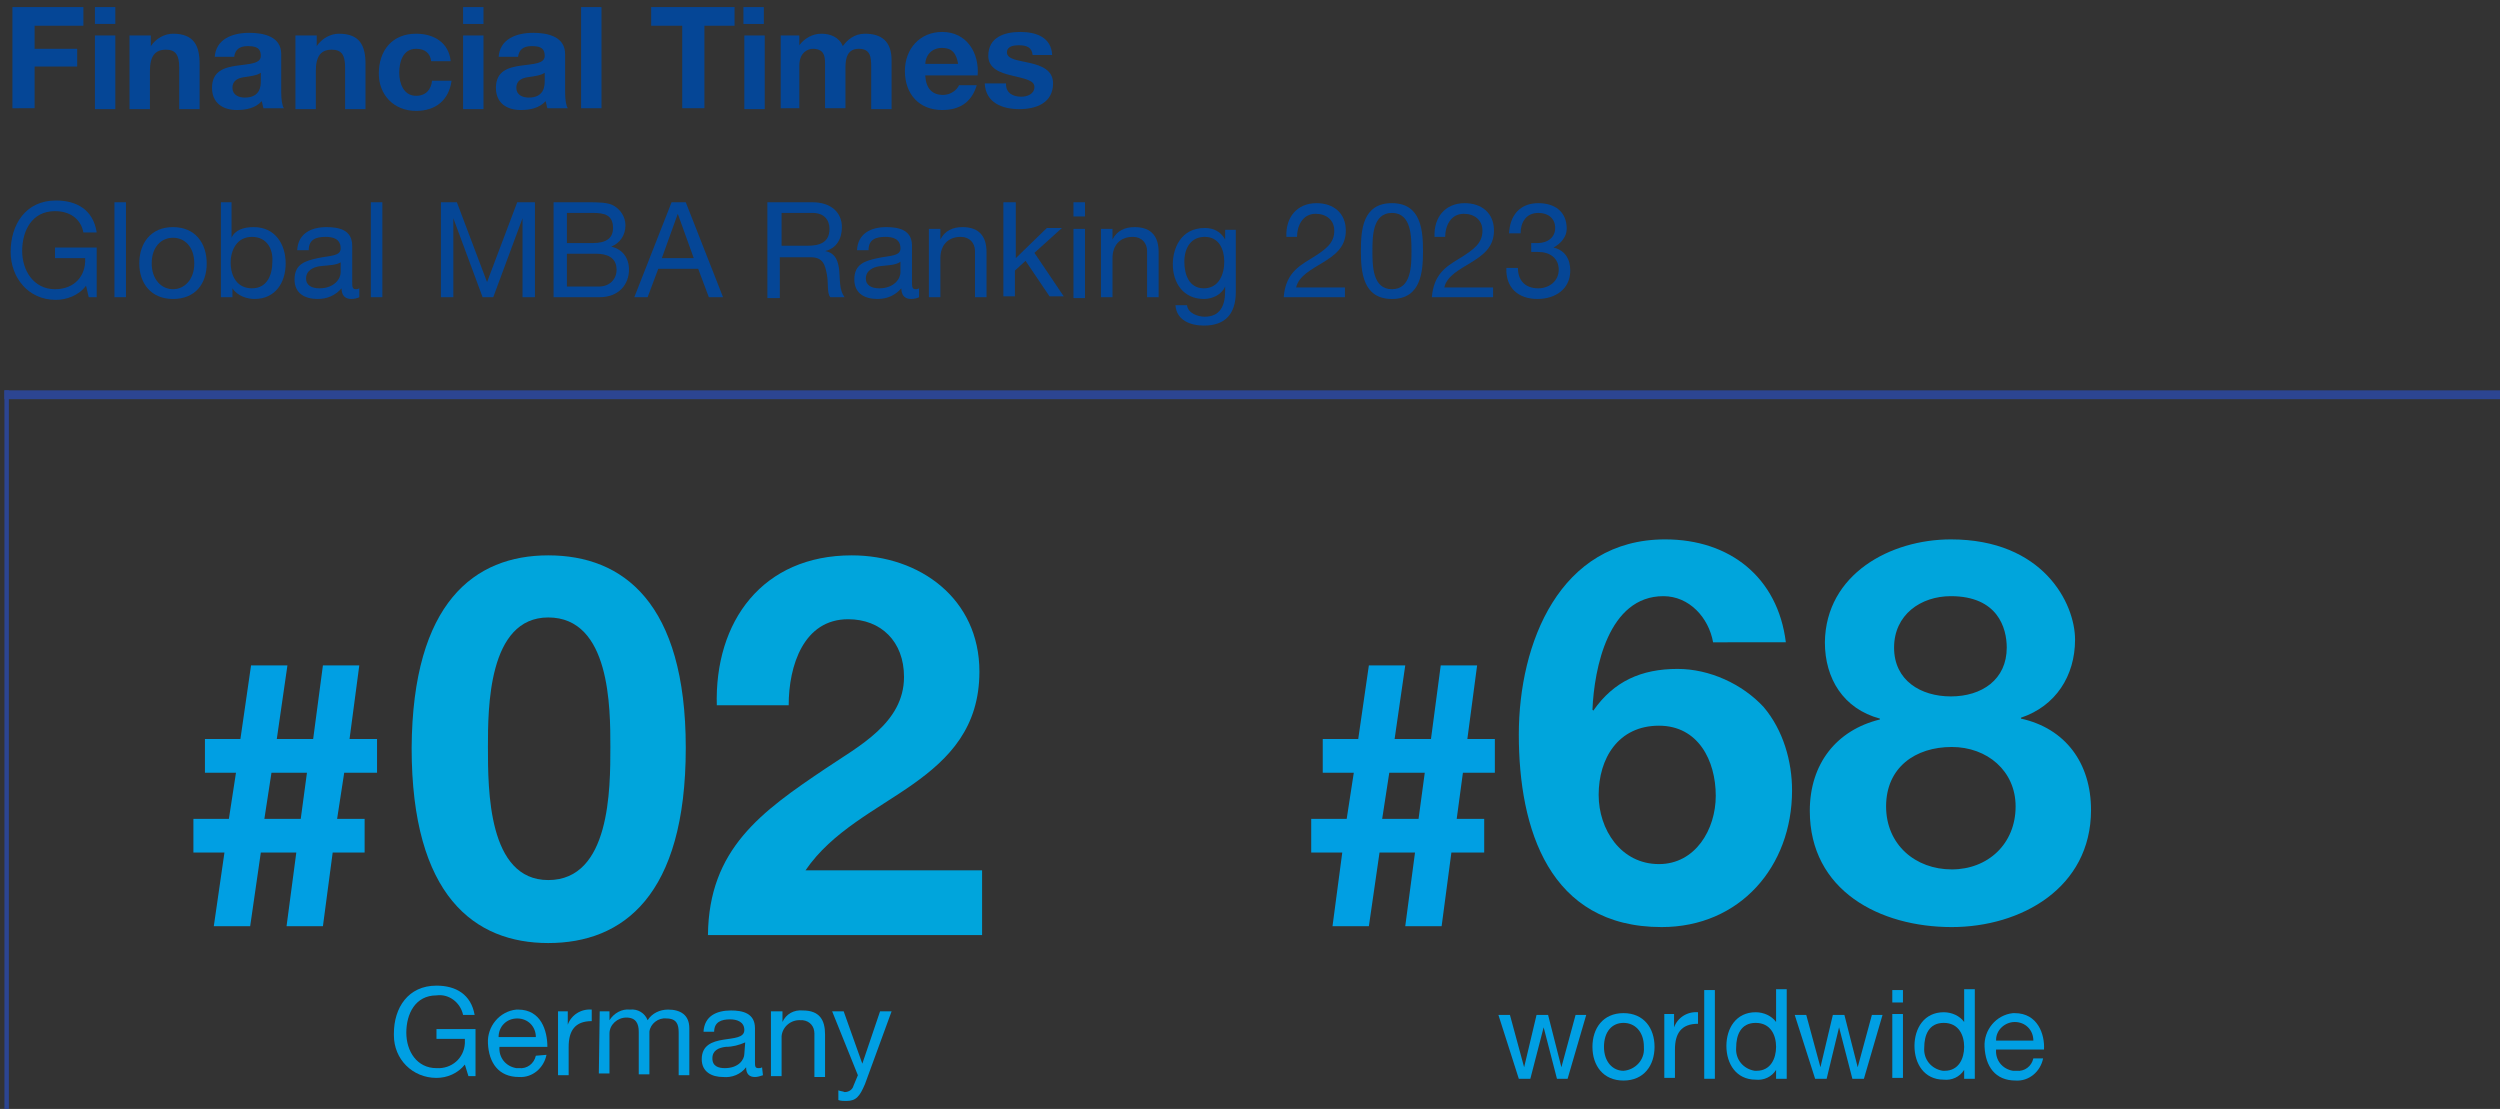 <?xml version="1.0" encoding="UTF-8"?>
<svg xmlns="http://www.w3.org/2000/svg" xmlns:xlink="http://www.w3.org/1999/xlink" version="1.1" id="Ebene_1" x="0px" y="0px" viewBox="0 0 281.8 125" style="enable-background:new 0 0 281.8 125;" xml:space="preserve">
<rect x="0" y="0" width="281.8" height="125" fill="#333333" stroke="none"/>
<style type="text/css">
	.st0{clip-path:url(#SVGID_00000119801213850162784380000000447830930872170427_);}
	.st1{fill:none;stroke:#2C4592;stroke-miterlimit:10;}
	.st2{fill:#FFFFFF;}
	.st3{clip-path:url(#SVGID_00000176037380738168224270000014109185549293816452_);}
	.st4{fill:#009FE3;}
	.st5{fill:#054696;}
	.st6{fill:#00A5DC;}
</style>
<g>
	<defs>
		<rect id="SVGID_1_" x="0.5" y="-5" width="420" height="130"></rect>
	</defs>
	<clipPath id="SVGID_00000150819924746483635190000015998747925259285928_">
		<use xlink:href="#SVGID_1_" style="overflow:visible;"></use>
	</clipPath>
	<g style="clip-path:url(#SVGID_00000150819924746483635190000015998747925259285928_);">
		<line class="st1" x1="0.5" y1="44" x2="0.5" y2="125"></line>
	</g>
</g>
<path class="st2" d="M0.5,43.5"></path>
<g>
	<defs>
		<rect id="SVGID_00000085957239061088831580000008088376612247995320_" x="0.5" y="-5" width="420" height="130"></rect>
	</defs>
	<clipPath id="SVGID_00000078037054994100623430000003825552591927466684_">
		<use xlink:href="#SVGID_00000085957239061088831580000008088376612247995320_" style="overflow:visible;"></use>
	</clipPath>
	<g style="clip-path:url(#SVGID_00000078037054994100623430000003825552591927466684_);">
		<line class="st1" x1="281.8" y1="44.5" x2="0.5" y2="44.5"></line>
	</g>
</g>
<path class="st4" d="M25.3,96.1h-3.5v-3.8h4l0.8-5.2h-3.5v-3.8h4l1.2-8.3h4.1l-1.2,8.3h4.1l1.1-8.3h4.1l-1.1,8.3h3.1v3.8h-3.7  L38,92.3h3.1v3.8h-3.6l-1.1,8.3h-4.1l1.1-8.3h-4l-1.2,8.3h-4.1L25.3,96.1z M30.6,87.1l-0.8,5.2h4.1l0.7-5.2H30.6z"></path>
<path class="st4" d="M52.4,120c-0.8,1-2,1.5-3.2,1.5c-2.7,0-4.8-2.1-4.8-4.8l0,0v-0.2c0-2.9,1.6-5.4,4.8-5.4c2.2,0,3.9,1,4.3,3.3  h-1.3c-0.3-1.4-1.6-2.4-3-2.2c-2.4,0-3.4,2.1-3.4,4.2s1.2,4,3.4,4c1.7,0.1,3.1-1.1,3.2-2.8c0,0,0,0,0,0v-0.5h-3.2V116h4.4v5.3h-0.8  L52.4,120z"></path>
<path class="st4" d="M61.6,118.9c-0.3,1.5-1.6,2.6-3.1,2.5c-2.3,0-3.4-1.6-3.5-3.8c-0.1-1.9,1.3-3.6,3.2-3.8h0.2  c2.6,0,3.3,2.4,3.3,4.2h-5.4c-0.1,1.2,0.7,2.2,1.9,2.4h0.3c0.9,0.1,1.7-0.5,1.9-1.4L61.6,118.9L61.6,118.9z M60.4,116.9  c0-1.2-0.9-2.1-2.1-2.1c-1.2,0-2.1,0.9-2.1,2.1l0,0H60.4z"></path>
<path class="st4" d="M62.9,114H64v1.5l0,0c0.4-1.1,1.5-1.8,2.7-1.7v1.3c-1.9,0-2.6,1.1-2.6,2.9v3.2h-1.2V114z"></path>
<path class="st4" d="M67.6,114h1.1v1l0,0c0.5-0.8,1.4-1.3,2.3-1.2c0.9-0.1,1.7,0.4,2,1.2c0.5-0.8,1.4-1.2,2.3-1.2  c1.4,0,2.4,0.6,2.4,2.1v5.3h-1.2v-4.8c0-0.9-0.2-1.6-1.4-1.6c-0.9-0.1-1.8,0.6-1.9,1.5c0,0,0,0.1,0,0.1v4.7H72v-4.8  c0-0.9-0.3-1.6-1.4-1.6c-1,0-1.9,0.8-1.9,1.8v4.5h-1.2L67.6,114L67.6,114z"></path>
<path class="st4" d="M86,121.2c-0.3,0.1-0.6,0.2-0.9,0.2c-0.6,0-1-0.3-1-1.1c-0.6,0.8-1.6,1.2-2.6,1.1c-1.3,0-2.4-0.6-2.4-2  c0-1.6,1.2-2,2.4-2.2s2.4-0.2,2.4-1.1s-0.8-1.2-1.6-1.2c-1,0-1.8,0.3-1.8,1.4h-1.2c0.1-1.8,1.5-2.4,3.1-2.4c1.3,0,2.7,0.3,2.7,2v3.7  c0,0.6,0,0.8,0.4,0.8c0.1,0,0.3,0,0.4-0.1L86,121.2z M84,117.5c-0.7,0.3-1.4,0.5-2.2,0.5c-0.8,0.1-1.5,0.4-1.5,1.3s0.7,1.1,1.4,1.1  c1.6,0,2.2-1,2.2-1.6L84,117.5L84,117.5z"></path>
<path class="st4" d="M87.1,114h1.1v1.2l0,0c0.4-0.9,1.3-1.4,2.3-1.3c1.9,0,2.5,1.1,2.5,2.7v4.8h-1.2v-4.9c0-0.8-0.5-1.4-1.3-1.5  h-0.2c-1.1-0.1-2.1,0.7-2.2,1.8c0,0,0,0,0,0v4.5h-1.2V114H87.1z"></path>
<path class="st4" d="M97.5,122.2c-0.6,1.4-1,1.9-2.1,1.9c-0.3,0-0.6,0-0.9-0.1v-1.1c0.2,0.1,0.5,0.1,0.7,0.2c0.5,0,0.9-0.3,1-0.7  l0.5-1.2l-2.9-7.2h1.3l2.1,5.9l0,0l2-5.9h1.3L97.5,122.2z"></path>
<path class="st4" d="M151.3,96.1h-3.5v-3.8h4l0.8-5.2h-3.5v-3.8h4l1.2-8.3h4.1l-1.2,8.3h4.1l1.1-8.3h4.1l-1.1,8.3h3.1v3.8h-3.6  l-0.7,5.2h3.1v3.8h-3.7l-1.1,8.3h-4.1l1.1-8.3h-4l-1.2,8.3h-4.1L151.3,96.1z M156.6,87.1l-0.8,5.2h4.1l0.7-5.2H156.6z"></path>
<path class="st4" d="M176.7,121.6h-1.2l-1.5-5.8l0,0l-1.5,5.8h-1.3l-2.3-7.2h1.3l1.6,5.9l0,0l1.4-5.9h1.3l1.5,5.9l0,0l1.6-5.9h1.2  L176.7,121.6z"></path>
<path class="st4" d="M183,114.2c2.3,0,3.5,1.7,3.5,3.8s-1.2,3.8-3.5,3.8s-3.5-1.7-3.5-3.8S180.7,114.2,183,114.2z M183,120.7  c1.3-0.1,2.4-1.2,2.3-2.6c0,0,0-0.1,0-0.1c0-1.7-1-2.7-2.3-2.7s-2.2,1-2.2,2.7S181.8,120.7,183,120.7z"></path>
<path class="st4" d="M187.6,114.3h1.1v1.5l0,0c0.4-1.1,1.5-1.8,2.7-1.7v1.3c-1.9,0-2.6,1.1-2.6,2.9v3.2h-1.2V114.3z"></path>
<path class="st4" d="M192.1,111.6h1.2v10h-1.2V111.6z"></path>
<path class="st4" d="M201.4,121.6h-1.2v-1l0,0c-0.5,0.8-1.4,1.2-2.3,1.1c-2.2,0-3.3-1.8-3.3-3.8s1.1-3.8,3.3-3.8  c0.9,0,1.8,0.4,2.3,1.1l0,0v-3.7h1.2V121.6z M198,120.7c1.6,0,2.2-1.4,2.2-2.7s-0.6-2.7-2.3-2.7s-2.2,1.4-2.2,2.8  c-0.1,1.3,0.8,2.4,2.1,2.6C197.8,120.7,197.9,120.7,198,120.7z"></path>
<path class="st4" d="M210.1,121.6h-1.3l-1.5-5.8l0,0l-1.4,5.8h-1.3l-2.3-7.2h1.3l1.6,5.9l0,0l1.4-5.9h1.3l1.5,5.9l0,0l1.6-5.9h1.2  L210.1,121.6z"></path>
<path class="st4" d="M214.5,113h-1.2v-1.4h1.2V113z M213.3,114.3h1.2v7.2h-1.2V114.3z"></path>
<path class="st4" d="M222.6,121.6h-1.2v-1l0,0c-0.5,0.8-1.4,1.2-2.3,1.1c-2.2,0-3.3-1.8-3.3-3.8s1.1-3.8,3.3-3.8  c0.9,0,1.8,0.4,2.3,1.1l0,0v-3.7h1.2V121.6z M219.2,120.7c1.6,0,2.2-1.4,2.2-2.7s-0.6-2.7-2.3-2.7s-2.2,1.4-2.2,2.8  c-0.1,1.3,0.8,2.4,2.1,2.6C219,120.7,219.1,120.7,219.2,120.7L219.2,120.7z"></path>
<path class="st4" d="M230.3,119.3c-0.3,1.5-1.6,2.6-3.1,2.5c-2.3,0-3.4-1.6-3.5-3.8c-0.1-1.9,1.3-3.6,3.2-3.8h0.2  c2.6,0,3.4,2.4,3.3,4.1H225c-0.1,1.2,0.7,2.2,1.9,2.4h0.4c0.9,0.1,1.7-0.5,1.9-1.4L230.3,119.3z M229.2,117.3c0-1.2-0.9-2.1-2.1-2.1  c-1.1,0-2.1,0.9-2.1,2c0,0,0,0.1,0,0.1H229.2L229.2,117.3z"></path>
<g>
	<path class="st5" d="M1.4,0.8h8v2.1H3.9v2.6h4.8v2H3.9v4.7H1.4V0.8z"></path>
	<path class="st5" d="M13,2.7h-2.3V0.8H13V2.7z M10.7,4H13v8.3h-2.3V4z"></path>
	<path class="st5" d="M14.8,4h2.2v1.2h0c0.6-0.9,1.6-1.4,2.5-1.4c2.4,0,3,1.4,3,3.4v5.1h-2.3V7.6c0-1.4-0.4-2-1.5-2   c-1.2,0-1.8,0.7-1.8,2.4v4.3h-2.3V4z"></path>
	<path class="st5" d="M24.2,6.5c0.1-2.1,2-2.8,3.9-2.8c1.6,0,3.6,0.4,3.6,2.4v4.3c0,0.8,0.1,1.5,0.3,1.8h-2.3   c-0.1-0.3-0.1-0.5-0.2-0.8c-0.7,0.8-1.8,1-2.8,1c-1.6,0-2.8-0.8-2.8-2.5c0-1.9,1.4-2.3,2.8-2.5c1.4-0.2,2.7-0.2,2.7-1.1   c0-1-0.7-1.1-1.5-1.1c-0.9,0-1.4,0.4-1.5,1.2H24.2z M29.4,8.2c-0.4,0.3-1.2,0.4-1.9,0.5c-0.7,0.1-1.3,0.4-1.3,1.2   c0,0.8,0.7,1.1,1.4,1.1c1.8,0,1.8-1.4,1.8-1.9V8.2z"></path>
	<path class="st5" d="M33.5,4h2.2v1.2h0c0.6-0.9,1.6-1.4,2.5-1.4c2.4,0,3,1.4,3,3.4v5.1h-2.3V7.6c0-1.4-0.4-2-1.5-2   c-1.2,0-1.8,0.7-1.8,2.4v4.3h-2.3V4z"></path>
	<path class="st5" d="M48.6,6.9c-0.1-0.9-0.7-1.4-1.7-1.4c-1.5,0-1.9,1.5-1.9,2.7c0,1.2,0.5,2.6,1.9,2.6c1.1,0,1.7-0.7,1.8-1.7h2.2   c-0.3,2.2-1.8,3.4-4,3.4c-2.5,0-4.2-1.8-4.2-4.2c0-2.6,1.5-4.5,4.2-4.5c2,0,3.7,1,3.9,3.1H48.6z"></path>
	<path class="st5" d="M54.5,2.7h-2.3V0.8h2.3V2.7z M52.2,4h2.3v8.3h-2.3V4z"></path>
	<path class="st5" d="M56.2,6.5c0.1-2.1,2-2.8,3.9-2.8c1.6,0,3.6,0.4,3.6,2.4v4.3c0,0.8,0.1,1.5,0.3,1.8h-2.3   c-0.1-0.3-0.1-0.5-0.2-0.8c-0.7,0.8-1.8,1-2.8,1c-1.6,0-2.8-0.8-2.8-2.5c0-1.9,1.4-2.3,2.8-2.5c1.4-0.2,2.7-0.2,2.7-1.1   c0-1-0.7-1.1-1.5-1.1c-0.9,0-1.4,0.4-1.5,1.2H56.2z M61.4,8.2c-0.4,0.3-1.2,0.4-1.9,0.5c-0.7,0.1-1.3,0.4-1.3,1.2   c0,0.8,0.7,1.1,1.4,1.1c1.8,0,1.8-1.4,1.8-1.9V8.2z"></path>
	<path class="st5" d="M65.5,0.8h2.3v11.4h-2.3V0.8z"></path>
	<path class="st5" d="M76.8,2.9h-3.4V0.8h9.4v2.1h-3.4v9.3h-2.5V2.9z"></path>
	<path class="st5" d="M86.1,2.7h-2.3V0.8h2.3V2.7z M83.9,4h2.3v8.3h-2.3V4z"></path>
	<path class="st5" d="M88,4h2.1v1.1h0c0.6-0.8,1.5-1.3,2.5-1.3c1,0,2,0.4,2.4,1.4c0.5-0.7,1.3-1.4,2.5-1.4c1.8,0,3,0.8,3,3v5.5h-2.3   V7.5c0-1.1-0.1-2-1.4-2c-1.3,0-1.5,1.1-1.5,2.1v4.6h-2.3V7.6c0-1,0.1-2.1-1.4-2.1c-0.4,0-1.5,0.3-1.5,1.9v4.8H88V4z"></path>
	<path class="st5" d="M104.3,8.6c0.1,1.4,0.8,2.1,2,2.1c0.9,0,1.6-0.6,1.8-1.1h2c-0.6,2-2,2.8-3.9,2.8c-2.6,0-4.2-1.8-4.2-4.4   c0-2.5,1.7-4.4,4.2-4.4c2.8,0,4.2,2.4,4,4.9H104.3z M108,7.2c-0.2-1.2-0.7-1.8-1.8-1.8c-1.4,0-1.9,1.1-1.9,1.8H108z"></path>
	<path class="st5" d="M113.4,9.5c0,1,0.8,1.4,1.7,1.4c0.7,0,1.5-0.3,1.5-1.1c0-0.7-0.9-0.9-2.6-1.3c-1.3-0.3-2.6-0.8-2.6-2.2   c0-2.1,1.8-2.7,3.6-2.7c1.8,0,3.5,0.6,3.6,2.6h-2.2c-0.1-0.9-0.7-1.1-1.6-1.1c-0.5,0-1.3,0.1-1.3,0.8c0,0.8,1.3,0.9,2.6,1.2   c1.3,0.3,2.6,0.8,2.6,2.3c0,2.2-1.9,2.9-3.8,2.9c-1.9,0-3.8-0.7-3.9-2.9H113.4z"></path>
</g>
<g>
	<path class="st5" d="M9.7,32.2c-0.8,1.1-2.2,1.6-3.4,1.6c-3.2,0-5.1-2.6-5.1-5.4c0-3.1,1.7-5.8,5.1-5.8c2.3,0,4.2,1,4.6,3.6H9.4   c-0.3-1.6-1.6-2.4-3.2-2.4c-2.6,0-3.7,2.2-3.7,4.5c0,2.2,1.3,4.3,3.7,4.3c2.2,0,3.5-1.5,3.4-3.5H6.2v-1.2h4.7v5.6H10L9.7,32.2z"></path>
	<path class="st5" d="M12.9,22.8h1.3v10.7h-1.3V22.8z"></path>
	<path class="st5" d="M19.5,25.6c2.5,0,3.8,1.8,3.8,4.1c0,2.3-1.3,4-3.8,4s-3.8-1.8-3.8-4C15.7,27.4,17,25.6,19.5,25.6z M19.5,32.6   c1.3,0,2.4-1.1,2.4-2.9c0-1.9-1.1-2.9-2.4-2.9s-2.4,1-2.4,2.9C17.1,31.5,18.2,32.6,19.5,32.6z"></path>
	<path class="st5" d="M24.8,22.8h1.3v4h0c0.4-0.9,1.4-1.2,2.5-1.2c2.4,0,3.6,1.9,3.6,4.1c0,2.2-1.2,4-3.5,4c-0.8,0-1.9-0.3-2.5-1.2   h0v1h-1.3V22.8z M28.4,26.7c-1.7,0-2.4,1.5-2.4,2.9c0,1.5,0.7,2.9,2.4,2.9c1.7,0,2.3-1.5,2.3-3C30.8,28.1,30.1,26.7,28.4,26.7z"></path>
	<path class="st5" d="M40.5,33.5c-0.2,0.1-0.5,0.2-0.9,0.2c-0.7,0-1.1-0.4-1.1-1.2c-0.7,0.8-1.6,1.2-2.7,1.2c-1.4,0-2.6-0.6-2.6-2.2   c0-1.8,1.3-2.1,2.6-2.4c1.4-0.3,2.6-0.2,2.6-1.1c0-1.1-0.9-1.3-1.7-1.3c-1.1,0-1.9,0.3-1.9,1.5h-1.3c0.1-1.9,1.6-2.6,3.3-2.6   c1.4,0,2.9,0.3,2.9,2.1v4c0,0.6,0,0.9,0.4,0.9c0.1,0,0.2,0,0.4-0.1V33.5z M38.5,29.5C38,29.9,37,29.9,36.1,30   c-0.8,0.1-1.6,0.5-1.6,1.4c0,0.8,0.7,1.1,1.5,1.1c1.7,0,2.4-1.1,2.4-1.8V29.5z"></path>
	<path class="st5" d="M41.8,22.8h1.3v10.7h-1.3V22.8z"></path>
	<path class="st5" d="M49.5,22.8h2l3.4,9l3.4-9h2v10.7h-1.4v-8.9h0l-3.3,8.9h-1.2l-3.3-8.9h0v8.9h-1.4V22.8z"></path>
	<path class="st5" d="M62.5,22.8h3.9c0.9,0,2.2,0,2.8,0.4c0.7,0.4,1.3,1.2,1.3,2.2c0,1.1-0.6,2-1.6,2.4v0c1.3,0.3,2,1.3,2,2.6   c0,1.6-1.1,3.1-3.3,3.1h-5.2V22.8z M63.9,27.4h2.9c1.6,0,2.3-0.6,2.3-1.7c0-1.5-1-1.7-2.3-1.7h-2.9V27.4z M63.9,32.3h3.6   c1.2,0,2-0.8,2-1.9c0-1.4-1.1-1.8-2.3-1.8h-3.3V32.3z"></path>
	<path class="st5" d="M75.7,22.8h1.6l4.2,10.7h-1.6l-1.2-3.2h-4.5L73,33.5h-1.5L75.7,22.8z M74.6,29.1h3.6l-1.8-5h0L74.6,29.1z"></path>
	<path class="st5" d="M86.6,22.8h5c2,0,3.3,1.1,3.3,2.8c0,1.3-0.6,2.4-1.9,2.7v0c1.2,0.2,1.5,1.2,1.6,2.2c0.1,1.1,0,2.2,0.6,3h-1.6   c-0.4-0.4-0.2-1.6-0.4-2.6c-0.2-1-0.4-1.9-1.8-1.9h-3.5v4.6h-1.4V22.8z M91,27.7c1.3,0,2.5-0.3,2.5-1.9c0-1-0.6-1.8-1.9-1.8h-3.5   v3.7H91z"></path>
	<path class="st5" d="M103.6,33.5c-0.2,0.1-0.5,0.2-0.9,0.2c-0.7,0-1.1-0.4-1.1-1.2c-0.7,0.8-1.6,1.2-2.7,1.2   c-1.4,0-2.6-0.6-2.6-2.2c0-1.8,1.3-2.1,2.6-2.4c1.4-0.3,2.6-0.2,2.6-1.1c0-1.1-0.9-1.3-1.7-1.3c-1.1,0-1.9,0.3-1.9,1.5h-1.3   c0.1-1.9,1.6-2.6,3.3-2.6c1.4,0,2.9,0.3,2.9,2.1v4c0,0.6,0,0.9,0.4,0.9c0.1,0,0.2,0,0.4-0.1V33.5z M101.5,29.5   c-0.5,0.4-1.5,0.4-2.3,0.5c-0.8,0.1-1.6,0.5-1.6,1.4c0,0.8,0.7,1.1,1.5,1.1c1.7,0,2.4-1.1,2.4-1.8V29.5z"></path>
	<path class="st5" d="M104.8,25.8h1.2V27h0c0.5-1,1.4-1.4,2.5-1.4c2,0,2.7,1.2,2.7,2.8v5.1h-1.3v-5.2c0-0.9-0.6-1.6-1.6-1.6   c-1.5,0-2.3,1-2.3,2.4v4.4h-1.3V25.8z"></path>
	<path class="st5" d="M113.2,22.8h1.3v6.3l3.5-3.4h1.7l-3.1,2.8l3.3,4.9h-1.6l-2.7-4l-1.2,1.1v2.9h-1.3V22.8z"></path>
	<path class="st5" d="M122.2,24.4H121v-1.6h1.3V24.4z M121,25.8h1.3v7.8H121V25.8z"></path>
	<path class="st5" d="M124.2,25.8h1.2V27h0c0.5-1,1.4-1.4,2.5-1.4c2,0,2.7,1.2,2.7,2.8v5.1h-1.3v-5.2c0-0.9-0.6-1.6-1.6-1.6   c-1.5,0-2.3,1-2.3,2.4v4.4h-1.3V25.8z"></path>
	<path class="st5" d="M139.3,32.9c0,2.5-1.2,3.8-3.6,3.8c-1.5,0-3.1-0.6-3.2-2.3h1.3c0.1,0.9,1.2,1.3,2,1.3c1.7,0,2.3-1.2,2.3-2.9   v-0.5h0c-0.4,0.9-1.4,1.4-2.4,1.4c-2.3,0-3.5-1.8-3.5-3.9c0-1.8,0.9-4.1,3.6-4.1c1,0,1.8,0.4,2.3,1.3h0v-1.1h1.2V32.9z M138,29.5   c0-1.4-0.6-2.8-2.2-2.8c-1.6,0-2.3,1.3-2.3,2.8c0,1.4,0.5,3,2.2,3C137.4,32.5,138,30.9,138,29.5z"></path>
	<path class="st5" d="M145,26.7c-0.1-2.2,1.2-3.8,3.4-3.8c1.9,0,3.3,1.1,3.3,3.1c0,1.9-1.3,2.8-2.6,3.6c-1.3,0.8-2.7,1.5-3,2.8h5.5   v1.1h-6.9c0.2-2.5,1.5-3.4,3-4.3c1.8-1.1,2.7-1.8,2.7-3.2c0-1.2-0.9-1.9-2.1-1.9c-1.5,0-2.1,1.4-2.1,2.6H145z"></path>
	<path class="st5" d="M156.9,22.9c3.3,0,3.5,3.1,3.5,5.4c0,2.3-0.2,5.4-3.5,5.4s-3.5-3.1-3.5-5.4C153.4,25.9,153.6,22.9,156.9,22.9z    M156.9,32.6c2.2,0,2.2-2.7,2.2-4.3c0-1.6,0-4.3-2.2-4.3s-2.2,2.7-2.2,4.3C154.7,29.9,154.7,32.6,156.9,32.6z"></path>
	<path class="st5" d="M161.7,26.7c-0.1-2.2,1.2-3.8,3.4-3.8c1.9,0,3.3,1.1,3.3,3.1c0,1.9-1.3,2.8-2.6,3.6c-1.3,0.8-2.7,1.5-3,2.8   h5.5v1.1h-6.9c0.2-2.5,1.5-3.4,3-4.3c1.8-1.1,2.7-1.8,2.7-3.2c0-1.2-0.9-1.9-2.1-1.9c-1.5,0-2.1,1.4-2.1,2.6H161.7z"></path>
	<path class="st5" d="M172.7,27.4c0.2,0,0.4,0,0.6,0c1.1,0,2-0.6,2-1.7c0-1.1-0.8-1.7-1.9-1.7c-1.4,0-2,1.1-2,2.3h-1.3   c0.1-2,1.2-3.4,3.3-3.4c1.8,0,3.2,0.9,3.2,2.9c0,0.9-0.7,1.7-1.5,2.1v0c1.3,0.3,1.9,1.3,1.9,2.6c0,2.1-1.7,3.2-3.7,3.2   c-2.2,0-3.6-1.3-3.5-3.5h1.3c0,1.4,0.8,2.3,2.3,2.3c1.2,0,2.3-0.8,2.3-2.1c0-1.3-1-2-2.3-2c-0.3,0-0.5,0-0.8,0V27.4z"></path>
</g>
<g>
	<path class="st6" d="M61.8,62.6c8.4,0,15.5,5.3,15.5,21.7c0,16.7-7.1,22-15.5,22c-8.3,0-15.4-5.3-15.4-22   C46.5,67.9,53.5,62.6,61.8,62.6z M61.8,99.2c7,0,7-10.3,7-15c0-4.4,0-14.6-7-14.6C55,69.6,55,79.9,55,84.2C55,89,55,99.2,61.8,99.2   z"></path>
	<path class="st6" d="M80.8,79.6c-0.3-9.6,5.2-17,15.2-17c7.7,0,14.4,4.9,14.4,13.1c0,6.3-3.4,9.8-7.5,12.7   c-4.1,2.9-9.1,5.3-12.1,9.7h19.9v7.3H79.8c0.1-9.7,6-13.9,13.3-18.8c3.7-2.5,8.8-5.1,8.8-10.3c0-4-2.6-6.5-6.3-6.5   c-5,0-6.7,5.2-6.7,9.7H80.8z"></path>
</g>
<g>
	<path class="st6" d="M193.1,72.4c-0.5-2.8-2.7-5.2-5.6-5.2c-6.2,0-7.8,8.1-8,12.8l0.1,0.1c2.3-3.3,5.4-4.7,9.5-4.7   c3.6,0,7.3,1.7,9.7,4.3c2.2,2.6,3.2,6.1,3.2,9.4c0,8.6-5.9,15.4-14.7,15.4c-12.7,0-16.1-11.1-16.1-21.7c0-10.3,4.6-22,16.5-22   c7.3,0,12.7,4.3,13.6,11.6H193.1z M180.2,89.6c0,3.9,2.5,7.8,6.8,7.8c4.1,0,6.4-3.9,6.4-7.7c0-4-2-7.9-6.4-7.9   C182.4,81.8,180.2,85.5,180.2,89.6z"></path>
	<path class="st6" d="M219.9,60.8c10.4,0,14,7.2,14,11.3c0,4.1-2.2,7.5-6.1,8.8V81c5,1.1,7.9,5,7.9,10.3c0,8.8-7.9,13.2-15.7,13.2   c-8.1,0-16-4.1-16-13.1c0-5.3,3-9.1,7.9-10.3v-0.1c-4.1-1.1-6.2-4.5-6.2-8.6C205.8,64.7,213.1,60.8,219.9,60.8z M220,98   c4.1,0,7.2-2.9,7.2-7.1c0-4-3.2-6.7-7.2-6.7c-4.1,0-7.4,2.3-7.4,6.7C212.6,95.2,215.9,98,220,98z M219.9,78.5   c3.5,0,6.3-1.9,6.3-5.5c0-2.2-1-5.8-6.3-5.8c-3.4,0-6.4,2.1-6.4,5.8C213.5,76.7,216.5,78.5,219.9,78.5z"></path>
</g>
</svg>
